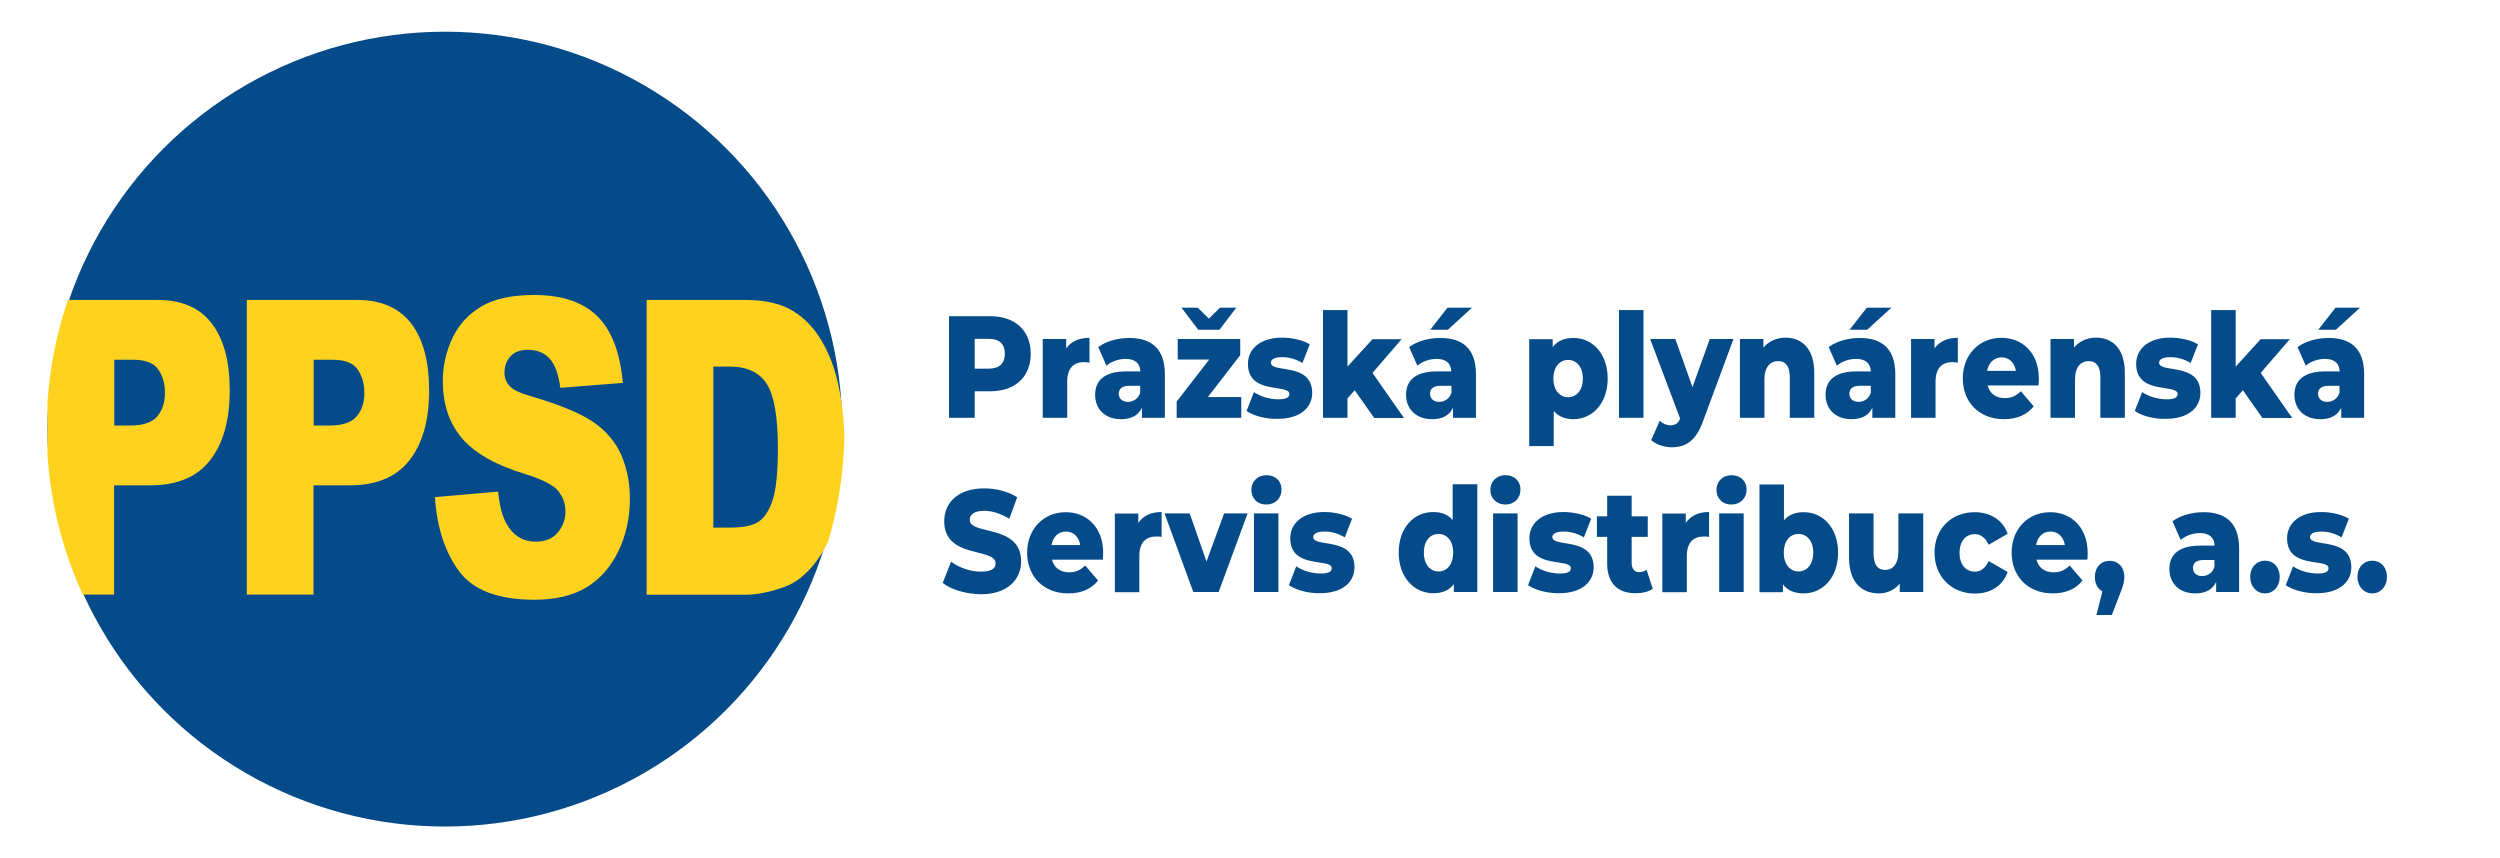 <?xml version="1.0" encoding="utf-8"?>
<!-- Generator: Adobe Illustrator 24.2.1, SVG Export Plug-In . SVG Version: 6.00 Build 0)  -->
<svg version="1.1" id="Vrstva_1" xmlns="http://www.w3.org/2000/svg" xmlns:xlink="http://www.w3.org/1999/xlink" x="0px" y="0px"
	 viewBox="0 0 145.94 50.1" style="enable-background:new 0 0 145.94 50.1;" xml:space="preserve">
<style type="text/css">
	.st0{fill:#054B89;}
	.st1{clip-path:url(#SVGID_4_);}
	.st2{fill:#FFD220;}
</style>
<circle class="st0" cx="25.97" cy="25.05" r="23.2"/>
<g>
	<g>
		<defs>
			<path id="SVGID_1_" d="M2.77,17.51h6.44c1.4,0,2.45,0.46,3.15,1.37c0.7,0.91,1.05,2.22,1.05,3.91c0,1.74-0.38,3.09-1.14,4.07
				c-0.76,0.98-1.92,1.47-3.49,1.47H6.66v6.38H2.77V17.51z M6.66,24.84h0.95c0.75,0,1.27-0.18,1.57-0.53
				c0.3-0.36,0.45-0.81,0.45-1.37c0-0.54-0.13-1-0.39-1.37C8.98,21.19,8.49,21,7.77,21h-1.1V24.84z M14.41,17.51h6.44
				c1.4,0,2.45,0.46,3.15,1.37c0.7,0.91,1.05,2.22,1.05,3.91c0,1.74-0.38,3.09-1.14,4.07c-0.76,0.98-1.92,1.47-3.49,1.47H18.3v6.38
				h-3.89V17.51z M18.3,24.84h0.95c0.75,0,1.27-0.18,1.57-0.53s0.45-0.81,0.45-1.37c0-0.54-0.13-1-0.39-1.37
				C20.63,21.19,20.13,21,19.41,21h-1.1V24.84z M25.39,29.02l3.69-0.32c0.08,0.82,0.24,1.45,0.49,1.88c0.4,0.7,0.97,1.04,1.71,1.04
				c0.55,0,0.98-0.18,1.28-0.53c0.3-0.36,0.45-0.77,0.45-1.24c0-0.45-0.14-0.84-0.43-1.2c-0.29-0.35-0.95-0.68-1.99-1
				c-1.7-0.52-2.91-1.22-3.64-2.09c-0.73-0.87-1.1-1.97-1.1-3.32c0-0.88,0.19-1.72,0.56-2.5c0.37-0.79,0.94-1.4,1.69-1.85
				c0.75-0.45,1.78-0.67,3.09-0.67c1.6,0,2.83,0.41,3.67,1.23c0.84,0.82,1.34,2.12,1.5,3.9l-3.65,0.29c-0.1-0.77-0.3-1.34-0.61-1.69
				c-0.31-0.35-0.74-0.53-1.29-0.53c-0.45,0-0.79,0.13-1.02,0.39c-0.23,0.26-0.34,0.58-0.34,0.96c0,0.27,0.09,0.52,0.28,0.74
				c0.18,0.23,0.62,0.44,1.3,0.63c1.69,0.5,2.91,1.01,3.64,1.52c0.73,0.51,1.27,1.15,1.6,1.91c0.33,0.76,0.5,1.61,0.5,2.55
				c0,1.1-0.22,2.12-0.67,3.05c-0.45,0.93-1.07,1.64-1.87,2.12c-0.8,0.48-1.81,0.72-3.02,0.72c-2.13,0-3.61-0.56-4.43-1.69
				S25.5,30.75,25.39,29.02z M37.76,17.51h5.76c1.14,0,2.05,0.21,2.75,0.63c0.7,0.42,1.28,1.03,1.73,1.82
				c0.46,0.79,0.79,1.71,0.99,2.76c0.21,1.05,0.31,2.16,0.31,3.33c0,1.84-0.15,3.26-0.46,4.28c-0.31,1.01-0.73,1.86-1.27,2.55
				c-0.54,0.68-1.12,1.14-1.75,1.37c-0.85,0.31-1.62,0.47-2.31,0.47h-5.76V17.51z M41.64,21.4v9.4h0.95c0.81,0,1.39-0.12,1.73-0.37
				c0.34-0.25,0.61-0.68,0.8-1.29c0.19-0.61,0.29-1.61,0.29-2.99c0-1.82-0.22-3.07-0.65-3.74c-0.43-0.67-1.15-1.01-2.16-1.01H41.64z
				"/>
		</defs>
		<clipPath id="SVGID_2_">
			<use xlink:href="#SVGID_1_"  style="overflow:visible;"/>
		</clipPath>
	</g>
	<g>
		<defs>
			<path id="SVGID_3_" d="M2.77,17.51h6.44c1.4,0,2.45,0.46,3.15,1.37c0.7,0.91,1.05,2.22,1.05,3.91c0,1.74-0.38,3.09-1.14,4.07
				c-0.76,0.98-1.92,1.47-3.49,1.47H6.66v6.38H2.77V17.51z M6.66,24.84h0.95c0.75,0,1.27-0.18,1.57-0.53
				c0.3-0.36,0.45-0.81,0.45-1.37c0-0.54-0.13-1-0.39-1.37C8.98,21.19,8.49,21,7.77,21h-1.1V24.84z M14.41,17.51h6.44
				c1.4,0,2.45,0.46,3.15,1.37c0.7,0.91,1.05,2.22,1.05,3.91c0,1.74-0.38,3.09-1.14,4.07c-0.76,0.98-1.92,1.47-3.49,1.47H18.3v6.38
				h-3.89V17.51z M18.3,24.84h0.95c0.75,0,1.27-0.18,1.57-0.53s0.45-0.81,0.45-1.37c0-0.54-0.13-1-0.39-1.37
				C20.63,21.19,20.13,21,19.41,21h-1.1V24.84z M25.39,29.02l3.69-0.32c0.08,0.82,0.24,1.45,0.49,1.88c0.4,0.7,0.97,1.04,1.71,1.04
				c0.55,0,0.98-0.18,1.28-0.53c0.3-0.36,0.45-0.77,0.45-1.24c0-0.45-0.14-0.84-0.43-1.2c-0.29-0.35-0.95-0.68-1.99-1
				c-1.7-0.52-2.91-1.22-3.64-2.09c-0.73-0.87-1.1-1.97-1.1-3.32c0-0.88,0.19-1.72,0.56-2.5c0.37-0.79,0.94-1.4,1.69-1.85
				c0.75-0.45,1.78-0.67,3.09-0.67c1.6,0,2.83,0.41,3.67,1.23c0.84,0.82,1.34,2.12,1.5,3.9l-3.65,0.29c-0.1-0.77-0.3-1.34-0.61-1.69
				c-0.31-0.35-0.74-0.53-1.29-0.53c-0.45,0-0.79,0.13-1.02,0.39c-0.23,0.26-0.34,0.58-0.34,0.96c0,0.27,0.09,0.52,0.28,0.74
				c0.18,0.23,0.62,0.44,1.3,0.63c1.69,0.5,2.91,1.01,3.64,1.52c0.73,0.51,1.27,1.15,1.6,1.91c0.33,0.76,0.5,1.61,0.5,2.55
				c0,1.1-0.22,2.12-0.67,3.05c-0.45,0.93-1.07,1.64-1.87,2.12c-0.8,0.48-1.81,0.72-3.02,0.72c-2.13,0-3.61-0.56-4.43-1.69
				S25.5,30.75,25.39,29.02z M37.76,17.51h5.76c1.14,0,2.05,0.21,2.75,0.63c0.7,0.42,1.28,1.03,1.73,1.82
				c0.46,0.79,0.79,1.71,0.99,2.76c0.21,1.05,0.31,2.16,0.31,3.33c0,1.84-0.15,3.26-0.46,4.28c-0.31,1.01-0.73,1.86-1.27,2.55
				c-0.54,0.68-1.12,1.14-1.75,1.37c-0.85,0.31-1.62,0.47-2.31,0.47h-5.76V17.51z M41.64,21.4v9.4h0.95c0.81,0,1.39-0.12,1.73-0.37
				c0.34-0.25,0.61-0.68,0.8-1.29c0.19-0.61,0.29-1.61,0.29-2.99c0-1.82-0.22-3.07-0.65-3.74c-0.43-0.67-1.15-1.01-2.16-1.01H41.64z
				"/>
		</defs>
		<clipPath id="SVGID_4_">
			<use xlink:href="#SVGID_3_"  style="overflow:visible;"/>
		</clipPath>
		<g class="st1">
			<circle class="st2" cx="26.01" cy="25.02" r="23.29"/>
		</g>
	</g>
	<g>
		<defs>
			<path id="SVGID_5_" d="M2.77,17.51h6.44c1.4,0,2.45,0.46,3.15,1.37c0.7,0.91,1.05,2.22,1.05,3.91c0,1.74-0.38,3.09-1.14,4.07
				c-0.76,0.98-1.92,1.47-3.49,1.47H6.66v6.38H2.77V17.51z M6.66,24.84h0.95c0.75,0,1.27-0.18,1.57-0.53
				c0.3-0.36,0.45-0.81,0.45-1.37c0-0.54-0.13-1-0.39-1.37C8.98,21.19,8.49,21,7.77,21h-1.1V24.84z M14.41,17.51h6.44
				c1.4,0,2.45,0.46,3.15,1.37c0.7,0.91,1.05,2.22,1.05,3.91c0,1.74-0.38,3.09-1.14,4.07c-0.76,0.98-1.92,1.47-3.49,1.47H18.3v6.38
				h-3.89V17.51z M18.3,24.84h0.95c0.75,0,1.27-0.18,1.57-0.53s0.45-0.81,0.45-1.37c0-0.54-0.13-1-0.39-1.37
				C20.63,21.19,20.13,21,19.41,21h-1.1V24.84z M25.39,29.02l3.69-0.32c0.08,0.82,0.24,1.45,0.49,1.88c0.4,0.7,0.97,1.04,1.71,1.04
				c0.55,0,0.98-0.18,1.28-0.53c0.3-0.36,0.45-0.77,0.45-1.24c0-0.45-0.14-0.84-0.43-1.2c-0.29-0.35-0.95-0.68-1.99-1
				c-1.7-0.52-2.91-1.22-3.64-2.09c-0.73-0.87-1.1-1.97-1.1-3.32c0-0.88,0.19-1.72,0.56-2.5c0.37-0.79,0.94-1.4,1.69-1.85
				c0.75-0.45,1.78-0.67,3.09-0.67c1.6,0,2.83,0.41,3.67,1.23c0.84,0.82,1.34,2.12,1.5,3.9l-3.65,0.29c-0.1-0.77-0.3-1.34-0.61-1.69
				c-0.31-0.35-0.74-0.53-1.29-0.53c-0.45,0-0.79,0.13-1.02,0.39c-0.23,0.26-0.34,0.58-0.34,0.96c0,0.27,0.09,0.52,0.28,0.74
				c0.18,0.23,0.62,0.44,1.3,0.63c1.69,0.5,2.91,1.01,3.64,1.52c0.73,0.51,1.27,1.15,1.6,1.91c0.33,0.76,0.5,1.61,0.5,2.55
				c0,1.1-0.22,2.12-0.67,3.05c-0.45,0.93-1.07,1.64-1.87,2.12c-0.8,0.48-1.81,0.72-3.02,0.72c-2.13,0-3.61-0.56-4.43-1.69
				S25.5,30.75,25.39,29.02z M37.76,17.51h5.76c1.14,0,2.05,0.21,2.75,0.63c0.7,0.42,1.28,1.03,1.73,1.82
				c0.46,0.79,0.79,1.71,0.99,2.76c0.21,1.05,0.31,2.16,0.31,3.33c0,1.84-0.15,3.26-0.46,4.28c-0.31,1.01-0.73,1.86-1.27,2.55
				c-0.54,0.68-1.12,1.14-1.75,1.37c-0.85,0.31-1.62,0.47-2.31,0.47h-5.76V17.51z M41.64,21.4v9.4h0.95c0.81,0,1.39-0.12,1.73-0.37
				c0.34-0.25,0.61-0.68,0.8-1.29c0.19-0.61,0.29-1.61,0.29-2.99c0-1.82-0.22-3.07-0.65-3.74c-0.43-0.67-1.15-1.01-2.16-1.01H41.64z
				"/>
		</defs>
		<clipPath id="SVGID_6_">
			<use xlink:href="#SVGID_5_"  style="overflow:visible;"/>
		</clipPath>
	</g>
</g>
<g>
	<g>
		<path class="st0" d="M60.17,20.65c0,1.35-0.91,2.19-2.35,2.19H56.9v1.55H55.4v-5.93h2.42C59.26,18.46,60.17,19.3,60.17,20.65z
			 M58.66,20.65c0-0.55-0.31-0.87-0.93-0.87H56.9v1.74h0.83C58.35,21.52,58.66,21.2,58.66,20.65z"/>
		<path class="st0" d="M63.6,19.72v1.45c-0.13-0.02-0.22-0.03-0.32-0.03c-0.58,0-0.98,0.33-0.98,1.14v2.11h-1.43v-4.6h1.37v0.55
			C62.52,19.93,63,19.72,63.6,19.72z"/>
		<path class="st0" d="M68,21.84v2.55h-1.34V23.8c-0.2,0.44-0.61,0.67-1.21,0.67c-0.98,0-1.52-0.62-1.52-1.42
			c0-0.85,0.55-1.37,1.82-1.37h0.82c-0.02-0.47-0.3-0.73-0.87-0.73c-0.39,0-0.83,0.15-1.11,0.4l-0.48-1.09
			c0.47-0.35,1.16-0.53,1.8-0.53C67.23,19.72,68,20.38,68,21.84z M66.56,22.92v-0.4h-0.62c-0.46,0-0.63,0.19-0.63,0.47
			c0,0.27,0.2,0.47,0.54,0.47C66.17,23.45,66.45,23.28,66.56,22.92z"/>
		<path class="st0" d="M72.46,23.19v1.2h-3.77v-0.95l1.9-2.45h-1.84v-1.2h3.65v0.94l-1.89,2.45H72.46z M69.95,19.25l-0.98-1.29h0.95
			l0.65,0.64l0.65-0.64h0.95l-0.98,1.29H69.95z"/>
		<path class="st0" d="M72.77,23.99l0.43-1.1c0.38,0.26,0.93,0.42,1.43,0.42c0.48,0,0.64-0.12,0.64-0.31c0-0.62-2.42,0.08-2.42-1.76
			c0-0.86,0.71-1.53,1.99-1.53c0.57,0,1.21,0.14,1.62,0.39l-0.43,1.09c-0.41-0.25-0.82-0.34-1.18-0.34c-0.48,0-0.66,0.15-0.66,0.32
			c0,0.64,2.41-0.05,2.41,1.77c0,0.85-0.69,1.51-2.02,1.51C73.89,24.47,73.17,24.27,72.77,23.99z"/>
		<path class="st0" d="M79.08,22.78l-0.42,0.48v1.13h-1.43V18.1h1.43v3.3l1.46-1.6h1.7l-1.7,1.97l1.84,2.63h-1.74L79.08,22.78z"/>
		<path class="st0" d="M86.16,21.84v2.55h-1.34V23.8c-0.2,0.44-0.61,0.67-1.21,0.67c-0.98,0-1.53-0.62-1.53-1.42
			c0-0.85,0.55-1.37,1.82-1.37h0.82c-0.02-0.47-0.3-0.73-0.87-0.73c-0.39,0-0.83,0.15-1.11,0.4l-0.48-1.09
			c0.47-0.35,1.16-0.53,1.8-0.53C85.4,19.72,86.16,20.38,86.16,21.84z M84.73,22.92v-0.4h-0.62c-0.46,0-0.63,0.19-0.63,0.47
			c0,0.27,0.2,0.47,0.54,0.47C84.34,23.45,84.62,23.28,84.73,22.92z M84.52,19.25h-1.03l1.01-1.29h1.43L84.52,19.25z"/>
		<path class="st0" d="M93.85,22.1c0,1.46-0.9,2.37-2.01,2.37c-0.48,0-0.86-0.16-1.14-0.48v2.05h-1.43V19.8h1.37v0.46
			c0.27-0.36,0.67-0.53,1.21-0.53C92.95,19.72,93.85,20.64,93.85,22.1z M92.4,22.1c0-0.7-0.38-1.09-0.86-1.09s-0.86,0.4-0.86,1.09
			c0,0.69,0.38,1.09,0.86,1.09S92.4,22.79,92.4,22.1z"/>
		<path class="st0" d="M94.51,18.1h1.43v6.29h-1.43V18.1z"/>
		<path class="st0" d="M101.19,19.8l-1.77,4.78c-0.43,1.19-1.03,1.53-1.84,1.53c-0.43,0-0.91-0.16-1.19-0.42l0.5-1.13
			c0.17,0.17,0.41,0.27,0.63,0.27c0.28,0,0.44-0.12,0.56-0.39l-1.75-4.65h1.47l1,2.81l1.01-2.81H101.19z"/>
		<path class="st0" d="M105.91,21.76v2.63h-1.43v-2.37c0-0.66-0.26-0.94-0.67-0.94c-0.46,0-0.81,0.32-0.81,1.09v2.22h-1.43v-4.6
			h1.37v0.5c0.32-0.38,0.78-0.58,1.3-0.58C105.18,19.72,105.91,20.34,105.91,21.76z"/>
		<path class="st0" d="M110.64,21.84v2.55h-1.34V23.8c-0.2,0.44-0.61,0.67-1.21,0.67c-0.98,0-1.52-0.62-1.52-1.42
			c0-0.85,0.55-1.37,1.82-1.37h0.82c-0.02-0.47-0.3-0.73-0.87-0.73c-0.39,0-0.83,0.15-1.11,0.4l-0.48-1.09
			c0.47-0.35,1.16-0.53,1.8-0.53C109.88,19.72,110.64,20.38,110.64,21.84z M109.21,22.92v-0.4h-0.62c-0.46,0-0.63,0.19-0.63,0.47
			c0,0.27,0.2,0.47,0.54,0.47C108.82,23.45,109.1,23.28,109.21,22.92z M109,19.25h-1.03l1.01-1.29h1.43L109,19.25z"/>
		<path class="st0" d="M114.29,19.72v1.45c-0.13-0.02-0.22-0.03-0.32-0.03c-0.58,0-0.98,0.33-0.98,1.14v2.11h-1.43v-4.6h1.37v0.55
			C113.21,19.93,113.69,19.72,114.29,19.72z"/>
		<path class="st0" d="M119,22.5h-2.97c0.12,0.47,0.48,0.74,1,0.74c0.4,0,0.66-0.13,0.94-0.4l0.75,0.88
			c-0.39,0.49-0.97,0.75-1.74,0.75c-1.46,0-2.4-1.01-2.4-2.38c0-1.38,0.96-2.37,2.25-2.37c1.21,0,2.19,0.86,2.19,2.38
			C119.02,22.22,119.01,22.37,119,22.5z M116,21.65h1.68c-0.08-0.48-0.39-0.79-0.84-0.79C116.4,20.87,116.09,21.17,116,21.65z"/>
		<path class="st0" d="M124.04,21.76v2.63h-1.43v-2.37c0-0.66-0.26-0.94-0.67-0.94c-0.46,0-0.81,0.32-0.81,1.09v2.22h-1.43v-4.6
			h1.37v0.5c0.32-0.38,0.78-0.58,1.3-0.58C123.31,19.72,124.04,20.34,124.04,21.76z"/>
		<path class="st0" d="M124.62,23.99l0.43-1.1c0.38,0.26,0.93,0.42,1.43,0.42c0.48,0,0.64-0.12,0.64-0.31
			c0-0.62-2.42,0.08-2.42-1.76c0-0.86,0.71-1.53,1.99-1.53c0.57,0,1.21,0.14,1.62,0.39l-0.43,1.09c-0.41-0.25-0.82-0.34-1.18-0.34
			c-0.48,0-0.66,0.15-0.66,0.32c0,0.64,2.41-0.05,2.41,1.77c0,0.85-0.69,1.51-2.02,1.51C125.73,24.47,125.02,24.27,124.62,23.99z"/>
		<path class="st0" d="M130.93,22.78l-0.42,0.48v1.13h-1.43V18.1h1.43v3.3l1.46-1.6h1.7l-1.7,1.97l1.84,2.63h-1.74L130.93,22.78z"/>
		<path class="st0" d="M138.01,21.84v2.55h-1.34V23.8c-0.2,0.44-0.61,0.67-1.21,0.67c-0.98,0-1.52-0.62-1.52-1.42
			c0-0.85,0.55-1.37,1.82-1.37h0.82c-0.02-0.47-0.3-0.73-0.87-0.73c-0.39,0-0.83,0.15-1.11,0.4l-0.48-1.09
			c0.47-0.35,1.16-0.53,1.8-0.53C137.25,19.72,138.01,20.38,138.01,21.84z M136.57,22.92v-0.4h-0.62c-0.46,0-0.63,0.19-0.63,0.47
			c0,0.27,0.2,0.47,0.54,0.47C136.18,23.45,136.46,23.28,136.57,22.92z M136.36,19.25h-1.03l1.01-1.29h1.43L136.36,19.25z"/>
		<path class="st0" d="M55.03,34.03l0.49-1.24c0.47,0.35,1.13,0.58,1.74,0.58c0.62,0,0.86-0.19,0.86-0.48c0-0.94-3-0.25-3-2.46
			c0-1.06,0.77-1.92,2.34-1.92c0.69,0,1.4,0.18,1.92,0.52l-0.46,1.25c-0.51-0.3-1-0.46-1.46-0.46c-0.63,0-0.85,0.24-0.85,0.53
			c0,0.91,3,0.23,3,2.42c0,1.03-0.77,1.92-2.34,1.92C56.39,34.68,55.53,34.42,55.03,34.03z"/>
		<path class="st0" d="M64.38,32.67h-2.97c0.12,0.47,0.48,0.74,1,0.74c0.4,0,0.66-0.13,0.94-0.4l0.75,0.88
			c-0.39,0.49-0.97,0.75-1.74,0.75c-1.46,0-2.4-1.01-2.4-2.38c0-1.38,0.96-2.36,2.25-2.36c1.21,0,2.19,0.86,2.19,2.38
			C64.4,32.39,64.39,32.54,64.38,32.67z M61.38,31.82h1.68c-0.08-0.48-0.39-0.79-0.84-0.79C61.78,31.03,61.47,31.34,61.38,31.82z"/>
		<path class="st0" d="M67.81,29.89v1.45c-0.13-0.02-0.22-0.02-0.32-0.02c-0.58,0-0.98,0.33-0.98,1.14v2.11h-1.43v-4.59h1.37v0.55
			C66.73,30.1,67.2,29.89,67.81,29.89z"/>
		<path class="st0" d="M72.83,29.97l-1.69,4.59h-1.48l-1.68-4.59h1.47l0.98,2.81l1.03-2.81H72.83z"/>
		<path class="st0" d="M73.05,28.6c0-0.48,0.35-0.86,0.88-0.86c0.53,0,0.88,0.35,0.88,0.83c0,0.51-0.35,0.88-0.88,0.88
			C73.39,29.46,73.05,29.08,73.05,28.6z M73.2,29.97h1.43v4.59H73.2V29.97z"/>
		<path class="st0" d="M75.24,34.16l0.43-1.1c0.38,0.26,0.93,0.42,1.43,0.42c0.48,0,0.64-0.12,0.64-0.31c0-0.62-2.42,0.09-2.42-1.75
			c0-0.86,0.71-1.53,1.99-1.53c0.57,0,1.21,0.14,1.62,0.39l-0.43,1.09c-0.41-0.25-0.82-0.34-1.18-0.34c-0.48,0-0.66,0.15-0.66,0.32
			c0,0.64,2.41-0.05,2.41,1.77c0,0.85-0.69,1.51-2.02,1.51C76.36,34.64,75.64,34.44,75.24,34.16z"/>
		<path class="st0" d="M86.24,28.27v6.29h-1.37V34.1c-0.27,0.36-0.67,0.53-1.2,0.53c-1.12,0-2.02-0.92-2.02-2.38
			c0-1.46,0.9-2.36,2.02-2.36c0.48,0,0.86,0.15,1.13,0.47v-2.09H86.24z M84.83,32.26c0-0.7-0.37-1.09-0.85-1.09
			c-0.49,0-0.86,0.39-0.86,1.09c0,0.7,0.37,1.1,0.86,1.1C84.46,33.36,84.83,32.96,84.83,32.26z"/>
		<path class="st0" d="M87,28.6c0-0.48,0.35-0.86,0.88-0.86s0.88,0.35,0.88,0.83c0,0.51-0.35,0.88-0.88,0.88S87,29.08,87,28.6z
			 M87.16,29.97h1.43v4.59h-1.43V29.97z"/>
		<path class="st0" d="M89.2,34.16l0.43-1.1c0.38,0.26,0.93,0.42,1.43,0.42c0.48,0,0.64-0.12,0.64-0.31c0-0.62-2.42,0.09-2.42-1.75
			c0-0.86,0.71-1.53,1.99-1.53c0.57,0,1.21,0.14,1.62,0.39l-0.43,1.09c-0.41-0.25-0.82-0.34-1.18-0.34c-0.48,0-0.66,0.15-0.66,0.32
			c0,0.64,2.41-0.05,2.41,1.77c0,0.85-0.69,1.51-2.02,1.51C90.32,34.64,89.6,34.44,89.2,34.16z"/>
		<path class="st0" d="M96.48,34.37c-0.25,0.18-0.62,0.26-1,0.26c-1.05,0-1.66-0.58-1.66-1.75v-1.54h-0.6v-1.2h0.6v-1.2h1.43v1.2
			h0.94v1.2h-0.94v1.53c0,0.34,0.17,0.53,0.43,0.53c0.16,0,0.32-0.05,0.44-0.14L96.48,34.37z"/>
		<path class="st0" d="M99.77,29.89v1.45c-0.13-0.02-0.22-0.02-0.32-0.02c-0.58,0-0.98,0.33-0.98,1.14v2.11h-1.43v-4.59h1.37v0.55
			C98.69,30.1,99.16,29.89,99.77,29.89z"/>
		<path class="st0" d="M100.2,28.6c0-0.48,0.35-0.86,0.88-0.86c0.53,0,0.88,0.35,0.88,0.83c0,0.51-0.35,0.88-0.88,0.88
			C100.54,29.46,100.2,29.08,100.2,28.6z M100.36,29.97h1.43v4.59h-1.43V29.97z"/>
		<path class="st0" d="M107.3,32.26c0,1.47-0.9,2.38-2.01,2.38c-0.54,0-0.94-0.17-1.21-0.53v0.46h-1.37v-6.29h1.43v2.09
			c0.28-0.32,0.66-0.47,1.14-0.47C106.4,29.89,107.3,30.8,107.3,32.26z M105.85,32.26c0-0.7-0.38-1.09-0.86-1.09
			s-0.86,0.39-0.86,1.09c0,0.7,0.38,1.1,0.86,1.1S105.85,32.96,105.85,32.26z"/>
		<path class="st0" d="M112.27,29.97v4.59h-1.37v-0.49c-0.31,0.38-0.75,0.57-1.22,0.57c-1,0-1.74-0.64-1.74-2.1v-2.57h1.43v2.31
			c0,0.71,0.25,0.99,0.68,0.99c0.42,0,0.77-0.31,0.77-1.09v-2.21H112.27z"/>
		<path class="st0" d="M112.93,32.26c0-1.38,0.97-2.36,2.35-2.36c0.93,0,1.64,0.47,1.92,1.26l-1.11,0.64
			c-0.2-0.43-0.48-0.62-0.81-0.62c-0.5,0-0.89,0.39-0.89,1.09c0,0.71,0.39,1.1,0.89,1.1c0.33,0,0.62-0.19,0.81-0.62l1.11,0.64
			c-0.28,0.8-0.99,1.26-1.92,1.26C113.9,34.64,112.93,33.65,112.93,32.26z"/>
		<path class="st0" d="M121.85,32.67h-2.97c0.12,0.47,0.48,0.74,1,0.74c0.4,0,0.66-0.13,0.94-0.4l0.75,0.88
			c-0.39,0.49-0.97,0.75-1.74,0.75c-1.46,0-2.4-1.01-2.4-2.38c0-1.38,0.96-2.36,2.25-2.36c1.21,0,2.19,0.86,2.19,2.38
			C121.88,32.39,121.86,32.54,121.85,32.67z M118.86,31.82h1.68c-0.08-0.48-0.39-0.79-0.84-0.79
			C119.25,31.03,118.94,31.34,118.86,31.82z"/>
		<path class="st0" d="M124.01,33.68c0,0.24-0.03,0.42-0.25,0.98l-0.48,1.24h-0.9l0.35-1.38c-0.27-0.14-0.44-0.43-0.44-0.83
			c0-0.58,0.36-0.95,0.86-0.95C123.64,32.73,124.01,33.1,124.01,33.68z"/>
		<path class="st0" d="M130.71,32.01v2.55h-1.34v-0.59c-0.2,0.44-0.61,0.67-1.21,0.67c-0.98,0-1.52-0.62-1.52-1.42
			c0-0.85,0.55-1.37,1.82-1.37h0.82c-0.02-0.47-0.3-0.73-0.87-0.73c-0.39,0-0.83,0.15-1.11,0.4l-0.48-1.09
			c0.47-0.35,1.16-0.53,1.8-0.53C129.95,29.89,130.71,30.55,130.71,32.01z M129.27,33.09v-0.4h-0.62c-0.46,0-0.63,0.19-0.63,0.47
			c0,0.27,0.2,0.47,0.54,0.47C128.88,33.62,129.16,33.45,129.27,33.09z"/>
		<path class="st0" d="M131.36,33.68c0-0.58,0.38-0.95,0.86-0.95c0.49,0,0.86,0.37,0.86,0.95c0,0.56-0.37,0.96-0.86,0.96
			C131.73,34.64,131.36,34.24,131.36,33.68z"/>
		<path class="st0" d="M133.43,34.16l0.43-1.1c0.38,0.26,0.93,0.42,1.43,0.42c0.48,0,0.64-0.12,0.64-0.31
			c0-0.62-2.42,0.09-2.42-1.75c0-0.86,0.71-1.53,1.99-1.53c0.57,0,1.21,0.14,1.62,0.39l-0.43,1.09c-0.41-0.25-0.82-0.34-1.18-0.34
			c-0.48,0-0.66,0.15-0.66,0.32c0,0.64,2.41-0.05,2.41,1.77c0,0.85-0.69,1.51-2.02,1.51C134.54,34.64,133.83,34.44,133.43,34.16z"/>
		<path class="st0" d="M137.62,33.68c0-0.58,0.38-0.95,0.86-0.95c0.49,0,0.86,0.37,0.86,0.95c0,0.56-0.37,0.96-0.86,0.96
			C138,34.64,137.62,34.24,137.62,33.68z"/>
	</g>
</g>
</svg>
